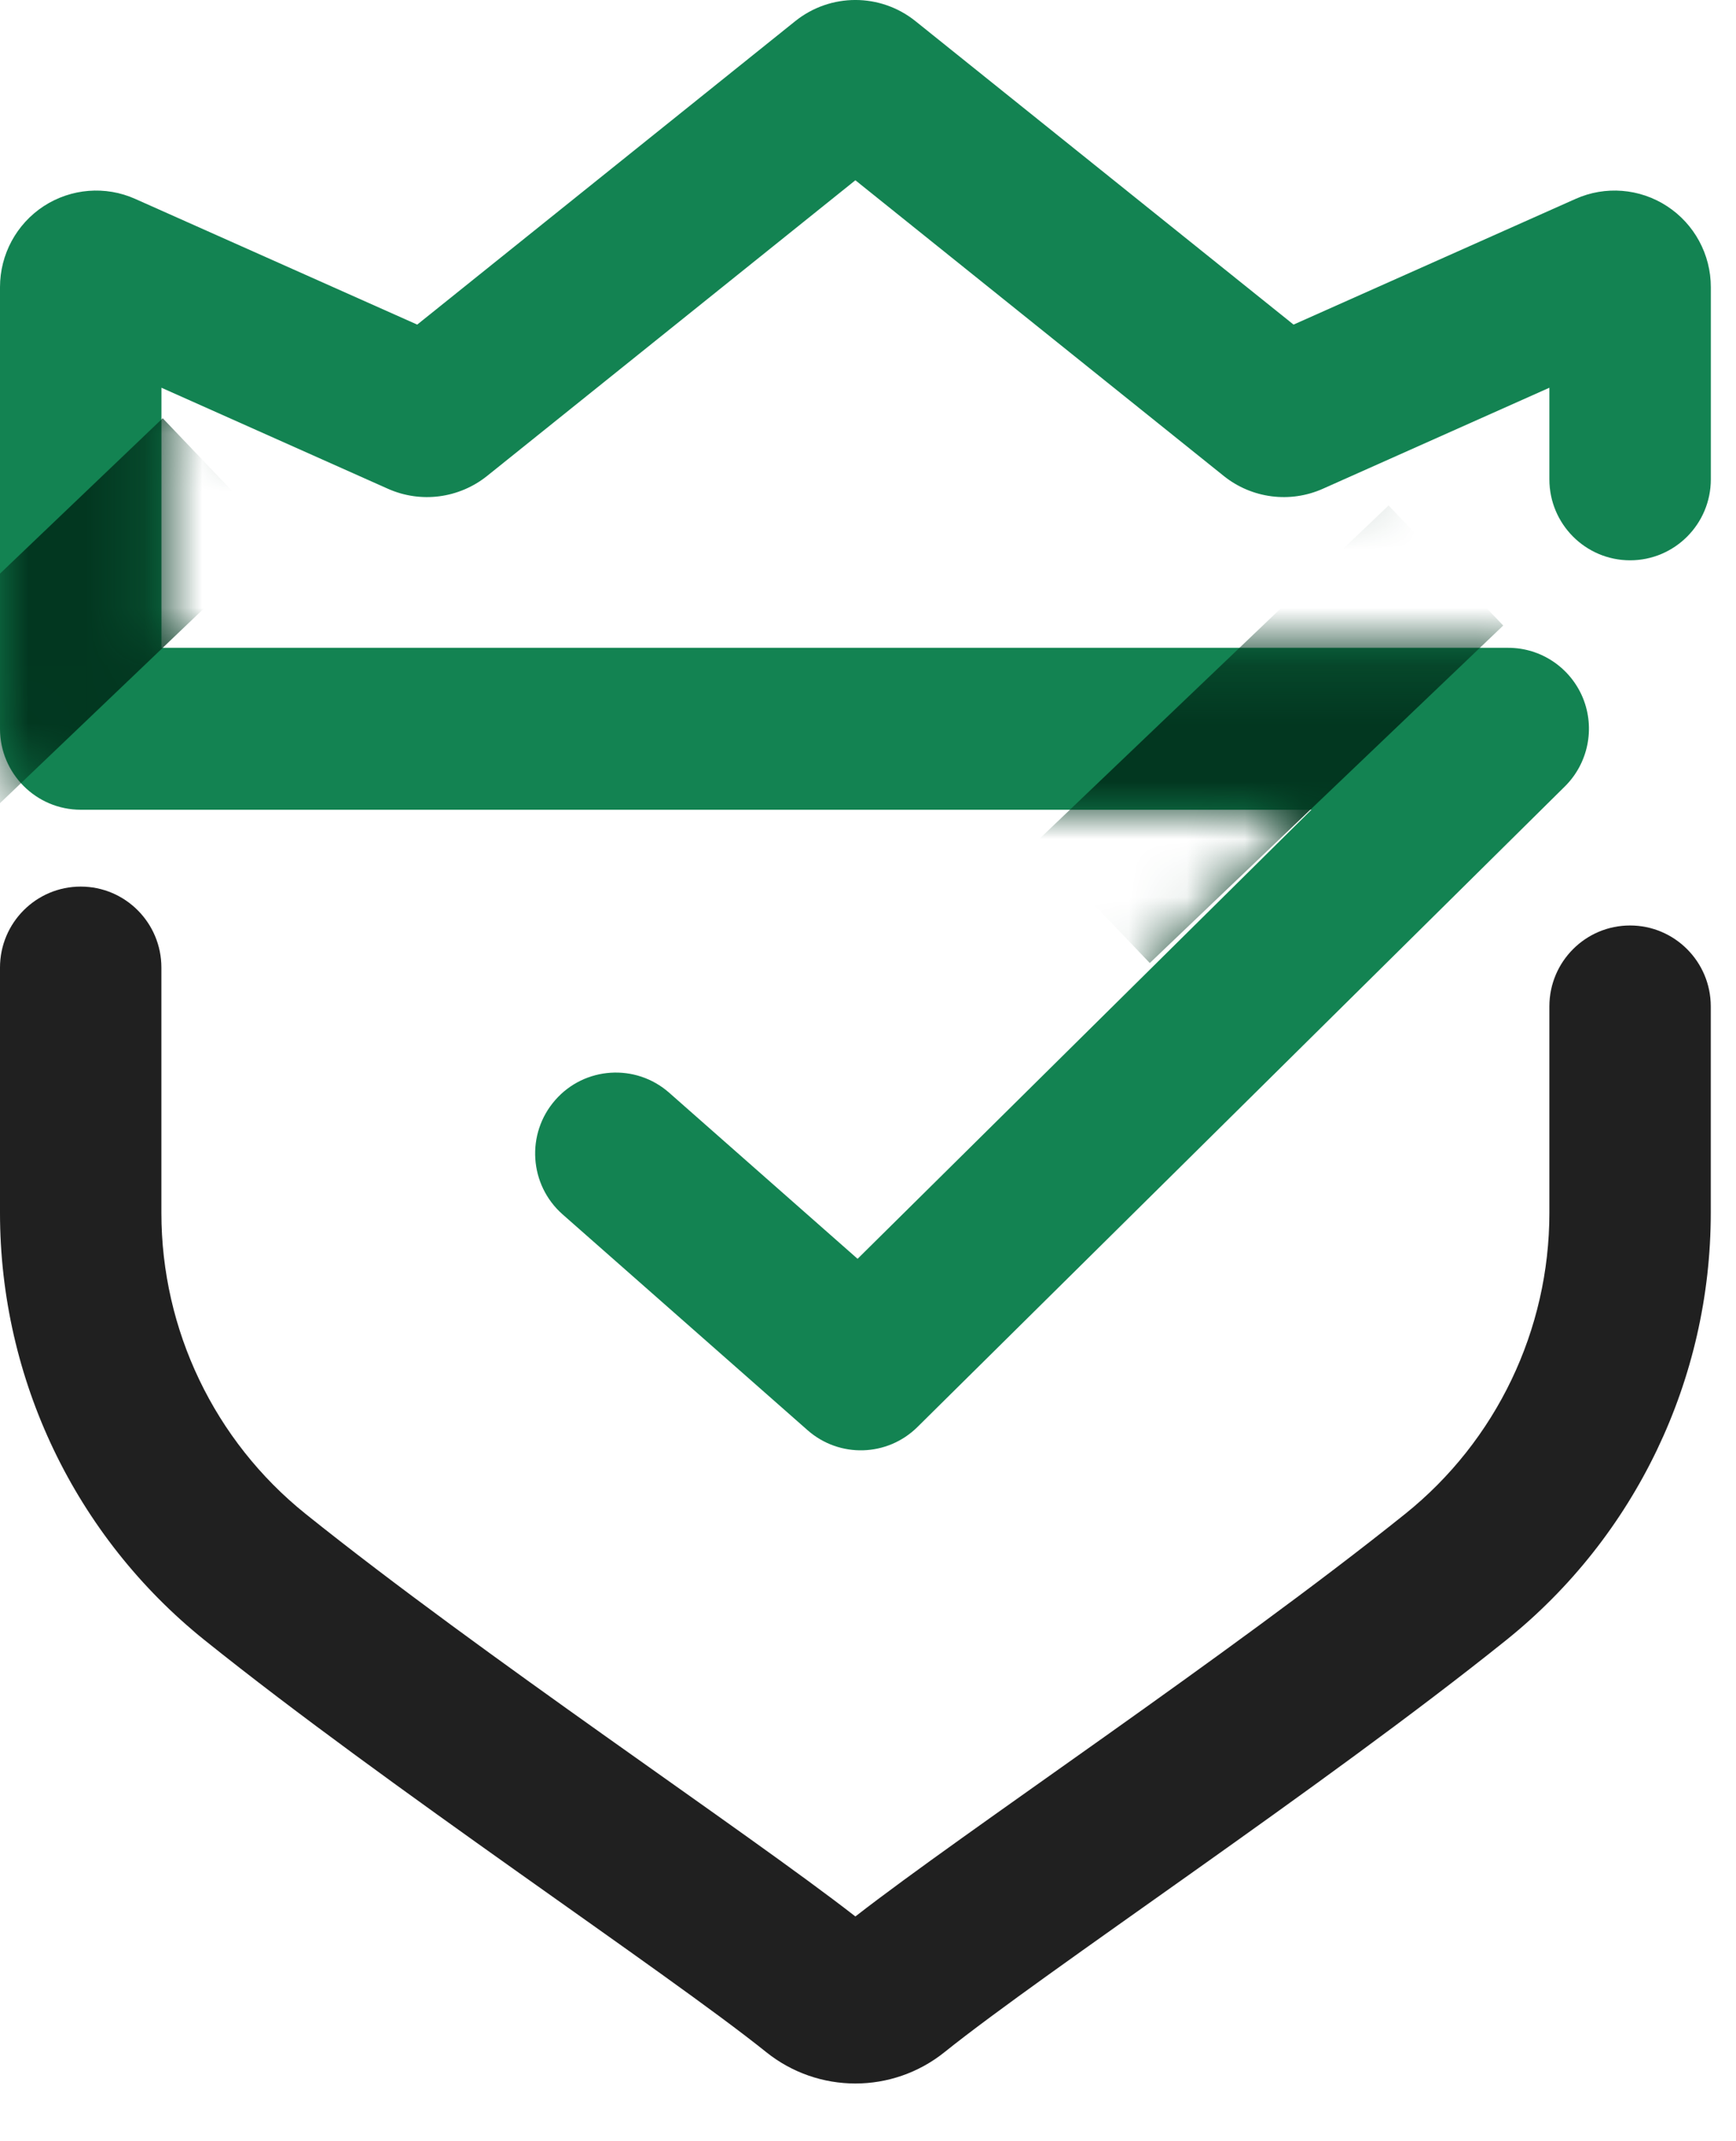 <svg width="30" height="37" viewBox="0 0 30 37" fill="none" xmlns="http://www.w3.org/2000/svg">
<g id="Logo Final">
<g id="Group">
<path id="Path" fill-rule="evenodd" clip-rule="evenodd" d="M7.21 5.609L13.743 0.365C14.351 -0.122 15.213 -0.122 15.82 0.365L22.354 5.609L27.227 3.437C27.741 3.207 28.336 3.255 28.807 3.562C29.28 3.87 29.565 4.396 29.565 4.961V8.283C29.565 9.055 28.94 9.682 28.17 9.682C27.4 9.682 26.775 9.055 26.775 8.283V6.7L22.86 8.446C22.293 8.699 21.631 8.613 21.147 8.224L14.782 3.115L8.418 8.224C7.932 8.613 7.272 8.699 6.704 8.446L2.79 6.7V11.194H26.064C26.63 11.194 27.139 11.537 27.355 12.062C27.569 12.588 27.445 13.191 27.043 13.589L15.855 24.658C15.334 25.174 14.505 25.198 13.955 24.713L9.722 20.984C9.144 20.474 9.086 19.59 9.595 19.009C10.102 18.429 10.984 18.372 11.563 18.881L14.82 21.752L22.663 13.992H1.395C0.625 13.992 0 13.366 0 12.593C0 9.808 0 5.946 0 4.961C0 4.396 0.285 3.87 0.756 3.562C1.229 3.255 1.823 3.207 2.337 3.437L7.21 5.609Z" fill="#138352"/>
<g id="Clipped">
<mask id="mask0_1503_1413" style="mask-type:luminance" maskUnits="userSpaceOnUse" x="0" y="0" width="30" height="26">
<path id="Path_2" fill-rule="evenodd" clip-rule="evenodd" d="M7.21 5.609L13.743 0.365C14.351 -0.122 15.213 -0.122 15.82 0.365L22.354 5.609L27.227 3.437C27.741 3.207 28.336 3.255 28.807 3.562C29.28 3.87 29.565 4.396 29.565 4.961V8.283C29.565 9.055 28.94 9.682 28.17 9.682C27.4 9.682 26.775 9.055 26.775 8.283V6.7L22.86 8.446C22.293 8.699 21.631 8.613 21.147 8.224L14.782 3.115L8.418 8.224C7.932 8.613 7.272 8.699 6.704 8.446L2.79 6.7V11.194H26.064C26.63 11.194 27.139 11.537 27.355 12.062C27.569 12.588 27.445 13.191 27.043 13.589L15.855 24.658C15.334 25.174 14.505 25.198 13.955 24.713L9.722 20.984C9.144 20.474 9.086 19.59 9.595 19.009C10.102 18.429 10.984 18.372 11.563 18.881L14.82 21.752L22.663 13.992H1.395C0.625 13.992 0 13.366 0 12.593C0 9.808 0 5.946 0 4.961C0 4.396 0.285 3.87 0.756 3.562C1.229 3.255 1.823 3.207 2.337 3.437L7.21 5.609Z" fill="white"/>
</mask>
<g mask="url(#mask0_1503_1413)">
<g id="Group_2">
<g id="Group_3">
<rect id="Rectangle" x="23.996" y="8.734" width="2.869" height="8.445" transform="rotate(46.323 23.996 8.734)" fill="#023720"/>
</g>
<g id="Group_4">
<rect id="Rectangle_2" x="2.812" y="7.227" width="2.869" height="7.732" transform="rotate(46.323 2.812 7.227)" fill="#023720"/>
</g>
</g>
</g>
</g>
</g>
<g id="Group_5">
<path id="Path_3" fill-rule="evenodd" clip-rule="evenodd" d="M14.782 33.116C16.671 31.645 21.222 28.615 24.284 26.159C25.858 24.895 26.775 22.981 26.775 20.959V17.39C26.775 16.618 27.4 15.992 28.169 15.992C28.939 15.992 29.564 16.618 29.564 17.39V20.959C29.564 23.832 28.262 26.549 26.026 28.343C22.849 30.893 18.068 34.06 16.322 35.461C15.422 36.183 14.142 36.183 13.242 35.461C11.495 34.06 6.715 30.893 3.538 28.343C1.302 26.549 0 23.832 0 20.959V16.719C0 15.946 0.625 15.32 1.395 15.32C2.164 15.32 2.789 15.946 2.789 16.719V20.959C2.789 22.981 3.706 24.895 5.28 26.159C8.342 28.615 12.893 31.645 14.782 33.116Z" fill="#202020"/>
</g>
</g>
</svg>
